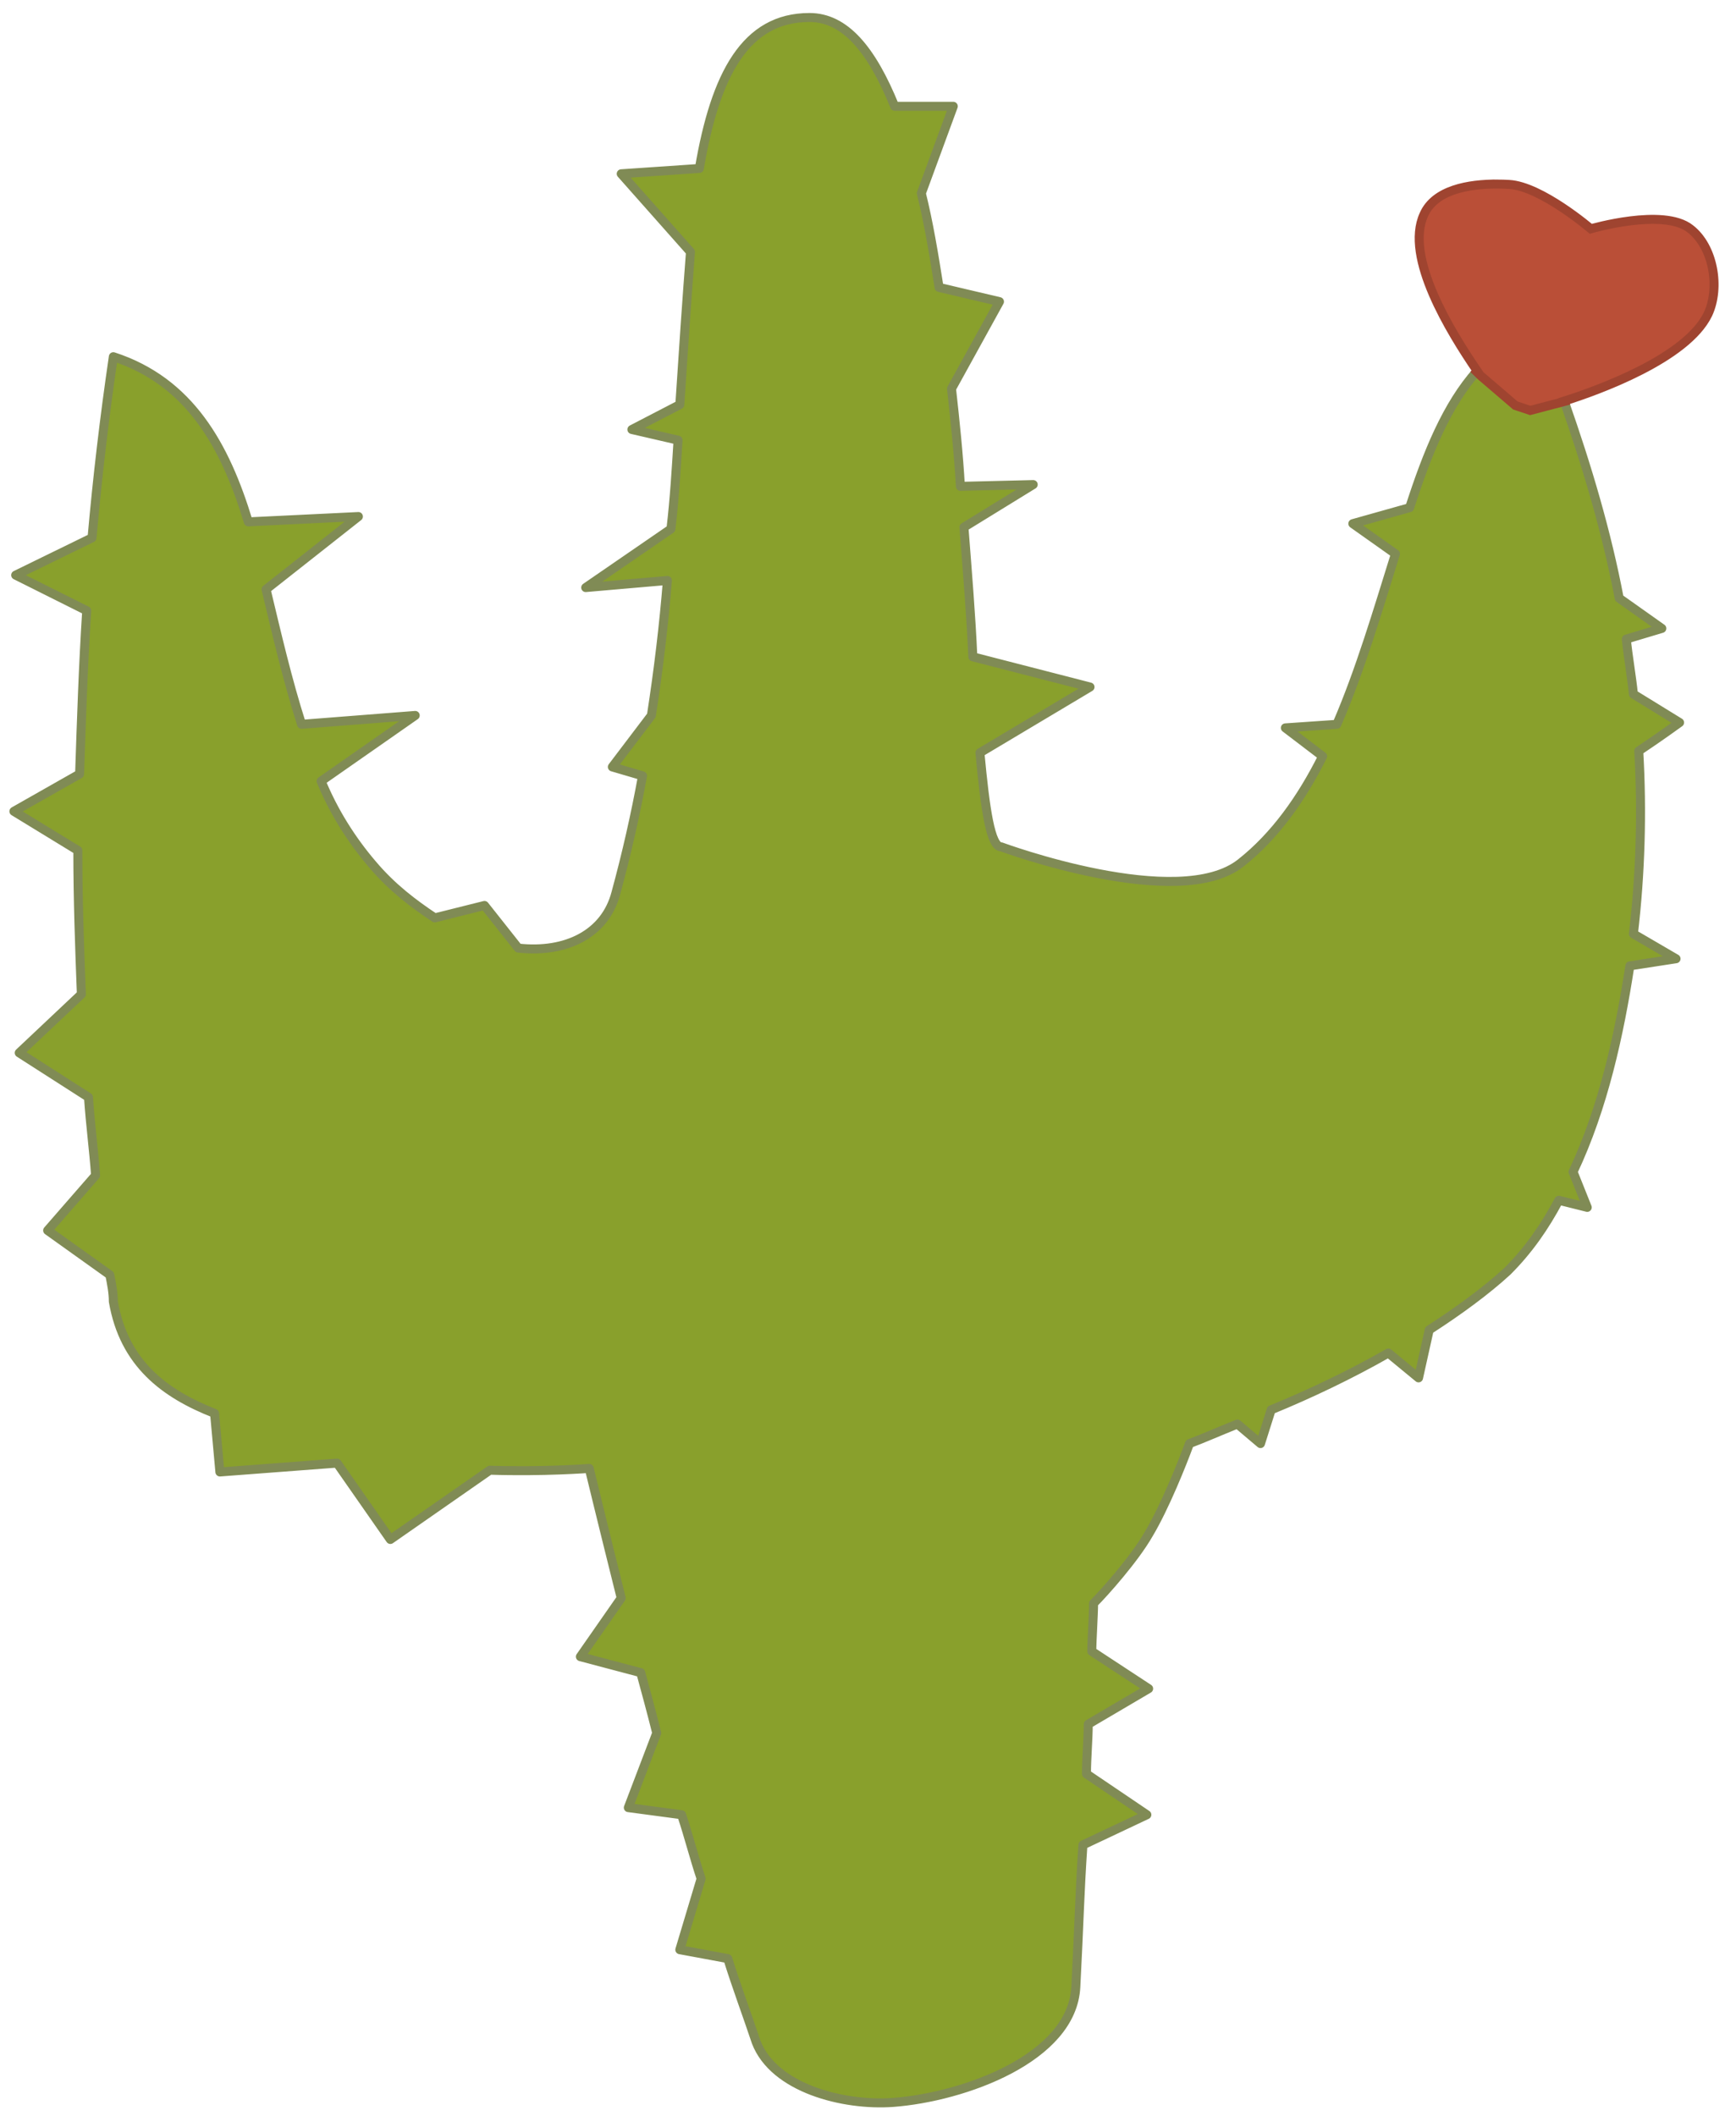 <?xml version="1.0" encoding="UTF-8" standalone="no"?>
<!-- Generator: Adobe Illustrator 24.3.0, SVG Export Plug-In . SVG Version: 6.00 Build 0)  -->

<svg
   xmlns:dc="http://purl.org/dc/elements/1.1/"
   xmlns:cc="http://creativecommons.org/ns#"
   xmlns:rdf="http://www.w3.org/1999/02/22-rdf-syntax-ns#"
   xmlns:svg="http://www.w3.org/2000/svg"
   xmlns="http://www.w3.org/2000/svg"
   xmlns:sodipodi="http://sodipodi.sourceforge.net/DTD/sodipodi-0.dtd"
   xmlns:inkscape="http://www.inkscape.org/namespaces/inkscape"
   version="1.1"
   id="svg897"
   x="0px"
   y="0px"
   viewBox="0 0 685 835"
   xml:space="preserve"
   inkscape:version="0.91 r13725"
   sodipodi:docname="cactus-withheart.svg"
   width="685"
   height="835"><defs
     id="defs7760" /><style
     type="text/css"
     id="style7754">
	.st0{fill:#231F20;}
</style><sodipodi:namedview
     bordercolor="#666666"
     borderopacity="1.0"
     id="base"
     inkscape:current-layer="layer1"
     inkscape:cx="376.5114"
     inkscape:cy="415.08086"
     inkscape:document-rotation="0"
     inkscape:document-units="mm"
     inkscape:pageopacity="0.0"
     inkscape:pageshadow="2"
     inkscape:window-height="1035"
     inkscape:window-maximized="1"
     inkscape:window-width="1916"
     inkscape:window-x="4"
     inkscape:window-y="1"
     inkscape:zoom="0.94411483"
     pagecolor="#ffffff"
     showgrid="false"
     fit-margin-top="0"
     fit-margin-left="0"
     fit-margin-right="0"
     fit-margin-bottom="0" /><g
     id="layer1"
     transform="translate(213.393,261.627)"
     inkscape:groupmode="layer"
     inkscape:label="Layer 1"><g
       id="g8314"
       transform="translate(4,-4)"><g
         style="fill:#89a02c"
         transform="matrix(7,0,0,7,-740.822,-963.674)"
         id="g1554"><path
           id="path1476"
           transform="matrix(0.143,0,0,0.143,116.579,152.226)"
           d="m 26.748,-352.279 c -25.2,0 -37.1,22.4 -43.4,59.5 l -30.801,2.1 27.301,30.801 c -1.4,18.2 -2.799,38.499 -4.199,60.199 l -18.9,9.801 18.199,4.199 c -0.7,11.2 -1.399,23.1 -2.799,35 l -33.602,23.102 32.201,-2.801 c -1.4,17.5 -3.501,34.999 -6.301,53.199 l -15.4,20.301 11.9,3.5 c -2.8,15.4 -6.3,30.799 -10.5,46.199 -4.2,16.1 -19.6,23.801 -38.5,21.701 l -13.299,-16.801 -19.602,4.9 c -8.4,-5.6 -16.8,-11.9 -24.5,-21 -8.4,-9.8 -15.399,-21 -20.299,-32.9 l 37.1,-25.9 -44.801,3.5 c -5.6,-17.5 -9.8,-35.699 -14,-53.199 l 36.4,-28.699 -43.4,2.1 c -9.1,-30.1 -23.099,-55.3 -53.199,-65.1 -3.5,23.8 -6.3,47.598 -8.4,71.398 l -30.1,14.701 28,14 c -1.4,21.7 -2.101,43.4 -2.801,64.4 l -25.898,14.699 25.199,15.4 c 0,19.6 0.7,38.499 1.4,56.699 l -24.5,23.1 27.299,17.5 c 0.7,10.5 2.101,21.001 2.801,30.801 l -18.9,21.699 24.5,17.5 c 0.7,3.5 1.4,7 1.4,10.5 4.2,24.5 20.3,36.402 39.9,44.102 l 2.1,23.1 46.199,-3.5 21,30.1 39.201,-27.301 c 21,0.7 39.199,-0.699 39.199,-0.699 0,0 4.9,20.3 12.6,51.1 l -16.1,23.1 23.801,6.301 c 2.1,7.7 4.199,15.401 6.299,23.801 l -11.199,29.398 21,2.801 c 2.8,8.4 4.899,16.799 7.699,25.199 l -8.398,28 18.898,3.5 c 3.5,11.2 7.701,22.4 11.201,32.9 7,18.2 34.3,25.201 53.9,23.801 28,-2.1 70.7,-17.5 72.1,-45.5 1.4,-26.6 1.399,-35 2.799,-56 l 25.201,-11.9 -23.801,-16.1 c 0,-6.3 0.701,-14 0.701,-19.6 l 23.799,-14 -22.4,-14.701 c 0,-4.2 0.701,-14.7 0.701,-18.9 4.2,-4.2 16.099,-17.499 21.699,-27.299 6.3,-10.5 13.3,-28.001 16.1,-35.701 5.6,-2.1 11.9,-4.899 18.9,-7.699 l 9.1,7.699 4.201,-13.299 c 15.4,-6.3 31.499,-14 46.199,-22.4 l 11.9,9.801 4.199,-18.9 c 11.9,-7.7 22.401,-15.4 30.801,-23.1 8.4,-8.4 14.701,-17.5 20.301,-28 l 11.199,2.799 -5.6,-14 c 11.9,-25.2 18.2,-53.899 22.4,-81.199 l 18.199,-2.801 -16.801,-9.799 c 2.8,-23.8 3.502,-48.302 2.102,-72.102 8.4,-5.6 16.1,-11.199 16.1,-11.199 l -18.201,-11.199 c -0.7,-7 -2.099,-14.701 -2.799,-21.701 l 14,-4.199 -16.801,-11.9 c -4.9,-25.9 -12.599,-51.799 -21.699,-77.699 0.106,-0.033 0.267,-0.091 0.375,-0.125 l -2.477,-3.219 -14.613,2.273 -11.691,-9.742 -6.223,-1.574 c 0.106,0.157 0.223,0.333 0.328,0.486 -11.9,13.3 -19.6,32.2 -26.6,53.9 l -22.4,6.299 16.801,11.9 c -7,22.4 -14,46.199 -23.1,67.199 l -20.301,1.4 14.699,11.201 c -8.4,16.8 -18.899,31.5 -32.199,42 -24.5,19.6 -94.5,-6.301 -94.5,-6.301 -4.2,0 -6.3,-14.7 -8.4,-37.1 L 137.348,-88.379 91.148,-100.279 c -0.7,-16.1 -2.1,-32.9 -3.5,-51.1 l 27.299,-16.801 -28.699,0.701 c -0.7,-12.6 -2.1,-25.9 -3.5,-38.5 l 18.9,-34.301 -23.801,-5.6 c -2.1,-13.3 -4.2,-25.9 -7,-37.1 l 12.6,-34.301 -23.1,0 c -9.1,-22.4 -19.6,-35 -33.6,-35 z"
           style="fill:#89a02c;stroke:#808b55;stroke-width:3.543;stroke-linejoin:round;stroke-miterlimit:4;stroke-dasharray:none;stroke-opacity:1"
           inkscape:connector-curvature="0" /></g><g
         id="g8304"
         transform="matrix(7,0,0,7,-740.822,-963.674)"
         style="fill:#ba4f37;fill-opacity:1;stroke:#9f4430;stroke-opacity:1"><path
           id="path8306"
           transform="matrix(0.143,0,0,0.143,116.579,152.226)"
           d="m 297.889,-286.629 c -11.255,-0.048 -24.654,2.251 -28.941,12.051 -7.7,16.8 10.5,46.2 21,61.6 -0.086,0.096 -0.167,0.198 -0.252,0.295 l 1.635,1.605 13.686,11.73 5.865,1.955 13.422,-3.525 c -0.019,-0.053 -0.036,-0.107 -0.055,-0.16 13.3,-4.2 48.299,-16.801 56.699,-34.301 4.9,-10.5 2.1,-26.6 -7,-33.6 -10.5,-8.4 -39.199,0 -39.199,0 0,0 -19.601,-16.8 -32.201,-17.5 -1.488,-0.087 -3.05,-0.144 -4.658,-0.15 z"
           style="fill:#ba4f37;fill-opacity:1;stroke:#9f4430;stroke-width:3.543;stroke-miterlimit:4;stroke-dasharray:none;stroke-opacity:1"
           inkscape:connector-curvature="0" /></g></g></g></svg>